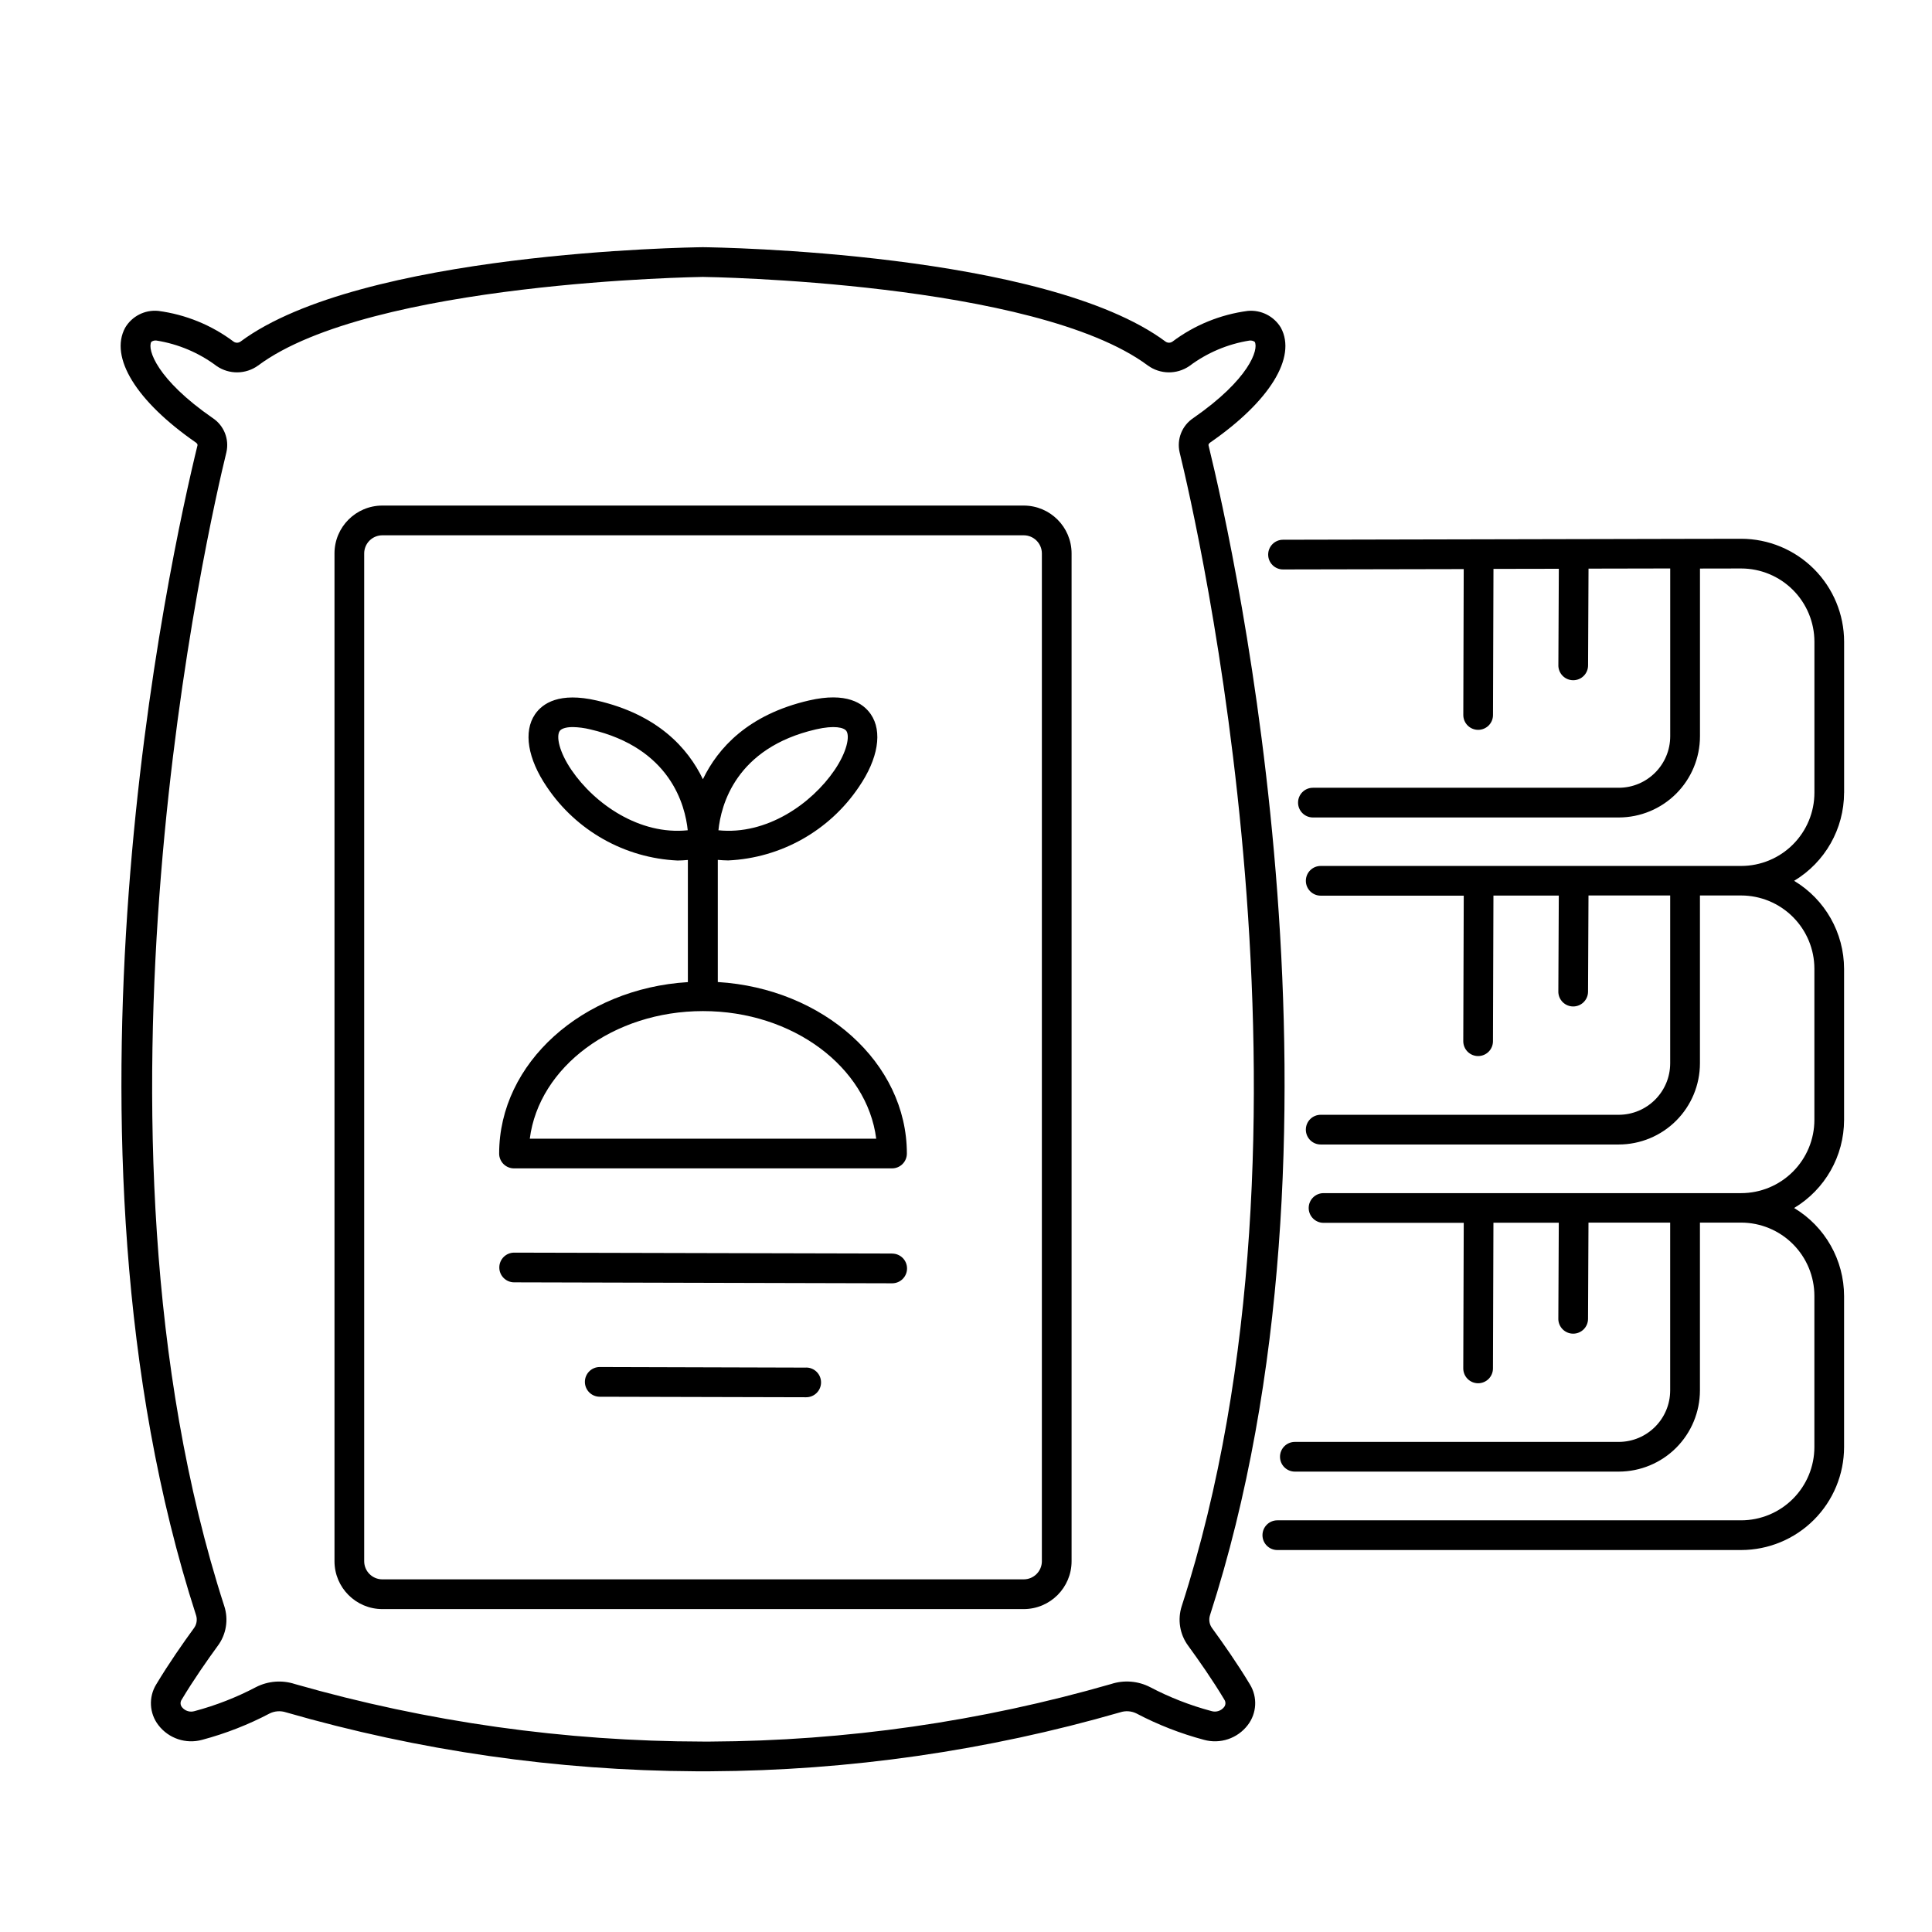 <?xml version="1.0" encoding="UTF-8"?>
<!-- Uploaded to: ICON Repo, www.iconrepo.com, Generator: ICON Repo Mixer Tools -->
<svg fill="#000000" width="800px" height="800px" version="1.1" viewBox="144 144 512 512" xmlns="http://www.w3.org/2000/svg">
 <g>
  <path d="m276.28 449.7c0 1.043 0.414 2.043 1.152 2.781 0.738 0.738 1.742 1.152 2.785 1.152h100.18c1.043 0 2.043-0.414 2.781-1.152 0.738-0.738 1.152-1.738 1.152-2.781 0-24.043-22.145-43.746-50.105-45.453v-32.371c0.926 0.074 1.848 0.148 2.754 0.148h0.004c13.977-0.645 26.828-7.871 34.637-19.484 5.117-7.477 6.297-14.684 3.148-19.262-2-2.926-6.453-5.938-16.348-3.656-16.168 3.727-24.164 12.629-28.141 20.879-3.984-8.266-11.973-17.152-28.145-20.859-9.895-2.281-14.352 0.73-16.348 3.656-3.129 4.578-1.949 11.781 3.148 19.262 7.809 11.613 20.656 18.84 34.637 19.488 0.902 0 1.816-0.074 2.723-0.148v32.371c-27.883 1.695-50.012 21.395-50.012 45.43zm99.922-3.938h-91.801c2.414-18.973 22.082-33.812 45.902-33.812 23.82 0 43.488 14.84 45.902 33.812zm-15.984-108.47c4.953-1.141 7.449-0.488 8.082 0.426 0.949 1.395 0.164 5.512-3.148 10.387-6.09 8.922-17.992 17.242-30.758 15.926 0.664-6.617 4.559-21.832 25.824-26.738zm-64.738 10.812c-3.332-4.879-4.117-8.992-3.148-10.387 0.395-0.562 1.492-1.035 3.465-1.035 1.555 0.031 3.106 0.238 4.617 0.609 21.254 4.902 25.168 20.125 25.844 26.738-12.785 1.34-24.688-7.004-30.777-15.926z"/>
  <path d="m465.25 575.52c-0.754-0.996-0.973-2.297-0.586-3.484 40.875-126.54 6.832-280.46-0.395-310.04-0.062-0.242 0.188-0.547 0.469-0.738 15.766-10.922 22.934-22.57 18.719-30.391v-0.004c-1.82-3.051-5.227-4.789-8.766-4.473-7.25 0.949-14.133 3.754-19.977 8.145-0.535 0.371-1.242 0.383-1.789 0.023-31.883-23.75-118.87-25.004-122.66-25.047-3.688 0.043-90.684 1.301-122.57 25.047h-0.004c-0.543 0.363-1.254 0.355-1.785-0.023-5.848-4.391-12.727-7.195-19.977-8.145-3.543-0.34-6.961 1.402-8.766 4.469-4.219 7.824 2.953 19.473 18.715 30.395 0.277 0.191 0.531 0.496 0.465 0.746-7.238 29.57-41.277 183.5-0.395 310.03l0.004 0.004c0.391 1.191 0.168 2.496-0.59 3.492-2.754 3.769-6.691 9.402-9.965 14.867h-0.004c-2.059 3.367-1.828 7.66 0.582 10.785 2.715 3.539 7.305 5.078 11.605 3.891 6.215-1.656 12.223-4.004 17.914-7 1.336-0.645 2.867-0.746 4.273-0.289 35.285 10.184 71.809 15.441 108.54 15.629h3.965c36.746-0.184 73.289-5.441 108.6-15.629 1.406-0.461 2.934-0.359 4.266 0.289 5.695 2.996 11.707 5.344 17.926 7 4.297 1.188 8.883-0.352 11.594-3.891 2.41-3.125 2.648-7.41 0.59-10.781-3.285-5.473-7.242-11.105-10-14.883zm3.102 20.926c-0.797 0.977-2.102 1.375-3.305 1.008-5.648-1.504-11.105-3.637-16.277-6.356-3.195-1.637-6.91-1.93-10.32-0.812-34.539 9.949-70.285 15.078-106.23 15.246h-1.945 0.004c-36.574-0.051-72.957-5.18-108.12-15.238-3.41-1.117-7.125-0.824-10.324 0.812-5.168 2.719-10.625 4.852-16.27 6.356-1.207 0.367-2.516-0.031-3.312-1.008-0.488-0.57-0.535-1.402-0.109-2.023 3.102-5.199 6.91-10.629 9.555-14.254h0.004c2.258-3.027 2.902-6.965 1.727-10.555-41.074-127.13-3.82-287.84 0.562-305.74 0.812-3.492-0.637-7.121-3.629-9.094-14.793-10.234-17.367-18.152-16.277-20.18l0.004-0.004c0.395-0.297 0.891-0.422 1.379-0.352 5.793 0.918 11.273 3.242 15.961 6.766 3.32 2.269 7.707 2.211 10.965-0.145 29.84-22.223 117.07-23.473 117.86-23.484 0.879 0 88.113 1.262 117.95 23.484h0.004c3.258 2.356 7.644 2.414 10.965 0.145 4.691-3.523 10.172-5.848 15.965-6.766 0.484-0.055 0.977 0.066 1.379 0.344 1.094 2.035-1.48 9.938-16.27 20.188l-0.004 0.004c-2.988 1.973-4.438 5.594-3.633 9.086 4.383 17.906 41.637 178.6 0.562 305.75-1.168 3.586-0.527 7.519 1.727 10.547 2.652 3.633 6.465 9.055 9.57 14.262h-0.004c0.418 0.621 0.371 1.441-0.113 2.012z"/>
  <path d="m415.3 277.98h-169.98c-7 0.008-12.672 5.68-12.676 12.68v267.09c0.008 6.996 5.68 12.668 12.676 12.676h169.98c7-0.012 12.672-5.68 12.68-12.68v-267.07c0-7.004-5.676-12.684-12.68-12.695zm4.805 279.76h0.004c-0.008 2.652-2.156 4.801-4.809 4.805h-169.98c-2.652-0.004-4.801-2.152-4.805-4.805v-267.06c-0.004-1.277 0.504-2.5 1.402-3.406 0.902-0.902 2.125-1.414 3.402-1.414h169.98c2.652 0.004 4.801 2.152 4.809 4.805z"/>
  <path d="m632.71 354.08v-40.023c-0.008-7.231-2.887-14.164-8-19.277-5.117-5.113-12.051-7.992-19.285-8l-14.703 0.027c-0.051 0-0.094-0.027-0.145-0.027s-0.094 0.027-0.145 0.027l-106.42 0.23c-2.172 0-3.934 1.762-3.934 3.938 0 2.172 1.762 3.934 3.934 3.934l47.887-0.094-0.109 38.668c0 1.043 0.414 2.043 1.152 2.781 0.738 0.738 1.738 1.152 2.781 1.152 1.047 0 2.047-0.414 2.785-1.152 0.738-0.738 1.152-1.738 1.152-2.781l0.125-38.719 17.32-0.031-0.121 25.605-0.004-0.004c0 1.047 0.418 2.047 1.156 2.785 0.738 0.738 1.738 1.152 2.781 1.152 2.168 0 3.926-1.75 3.938-3.918l0.121-25.66 21.648-0.043v44.441c0.012 7.539-6.09 13.66-13.633 13.676h-81.055c-2.176 0-3.938 1.762-3.938 3.938 0 2.172 1.762 3.934 3.938 3.934h81.059-0.004c5.707-0.004 11.176-2.273 15.211-6.305 4.035-4.035 6.305-9.504 6.309-15.207v-44.453l10.922-0.02c5.144 0.004 10.078 2.051 13.715 5.688 3.637 3.641 5.684 8.57 5.691 13.715v40.023c-0.004 5.144-2.051 10.078-5.691 13.715-3.637 3.641-8.57 5.688-13.715 5.691h-111.43c-2.176 0-3.938 1.762-3.938 3.938 0 2.172 1.762 3.938 3.938 3.938h37.906l-0.125 38.574v-0.004c0 1.043 0.414 2.047 1.152 2.785 0.738 0.738 1.738 1.152 2.781 1.152 1.047 0 2.047-0.414 2.785-1.152 0.738-0.738 1.152-1.742 1.152-2.785l0.125-38.602h17.32l-0.121 25.457-0.004 0.004c0 1.043 0.418 2.043 1.156 2.781 0.738 0.738 1.738 1.152 2.781 1.152 2.168 0 3.926-1.75 3.938-3.914l0.121-25.496h21.648v44.477c-0.008 7.531-6.113 13.633-13.648 13.641h-78.969c-2.176 0-3.938 1.762-3.938 3.938 0 2.172 1.762 3.934 3.938 3.934h78.988-0.004c5.707-0.004 11.176-2.273 15.211-6.305 4.035-4.035 6.305-9.504 6.309-15.207v-44.477h10.922v-0.004c5.144 0.008 10.078 2.055 13.715 5.695 3.641 3.637 5.688 8.57 5.691 13.715v40.066c-0.004 5.144-2.051 10.078-5.691 13.715-3.637 3.641-8.57 5.688-13.715 5.691h-110.67c-2.172 0-3.938 1.762-3.938 3.938 0 2.172 1.766 3.934 3.938 3.934h37.152l-0.125 38.574c0 1.043 0.414 2.047 1.152 2.785 0.738 0.738 1.738 1.152 2.781 1.152 1.047 0 2.047-0.414 2.785-1.152 0.738-0.738 1.152-1.742 1.152-2.785l0.125-38.602h17.32l-0.121 25.461-0.004 0.004c0 1.043 0.418 2.043 1.156 2.781s1.738 1.152 2.781 1.152 2.047-0.414 2.785-1.152 1.152-1.738 1.152-2.781l0.121-25.496h21.648v44.477-0.004c-0.008 7.531-6.113 13.637-13.648 13.641h-85.816c-2.172 0-3.934 1.762-3.934 3.934 0 2.176 1.762 3.938 3.934 3.938h85.832c5.707-0.004 11.176-2.273 15.211-6.305 4.031-4.035 6.301-9.5 6.309-15.207v-44.477h10.922c5.144 0.008 10.078 2.055 13.715 5.691 3.641 3.641 5.688 8.574 5.691 13.719v40.078c-0.004 5.148-2.051 10.078-5.691 13.719-3.637 3.637-8.57 5.684-13.715 5.691h-122.92c-2.172 0-3.934 1.762-3.934 3.938 0 2.172 1.762 3.934 3.934 3.934h122.92c7.234-0.008 14.168-2.883 19.281-8 5.113-5.113 7.988-12.047 7.996-19.281v-40.016c-0.012-9.566-5.035-18.426-13.238-23.344 8.203-4.922 13.227-13.781 13.238-23.344v-40.02c-0.012-9.562-5.035-18.422-13.238-23.344 8.203-4.922 13.227-13.781 13.238-23.344z"/>
  <path d="m380.44 476.2-100.18-0.238c-2.176 0-3.938 1.762-3.938 3.934 0 2.176 1.762 3.938 3.938 3.938l100.18 0.254c2.172 0 3.934-1.762 3.934-3.934 0-2.176-1.762-3.938-3.934-3.938z"/>
  <path d="m357.66 506.43-54.719-0.156c-2.176 0-3.938 1.762-3.938 3.938 0 2.172 1.762 3.938 3.938 3.938l54.711 0.137c2.172 0 3.934-1.762 3.934-3.938 0-2.172-1.762-3.934-3.934-3.934z"/>
 </g>
</svg>